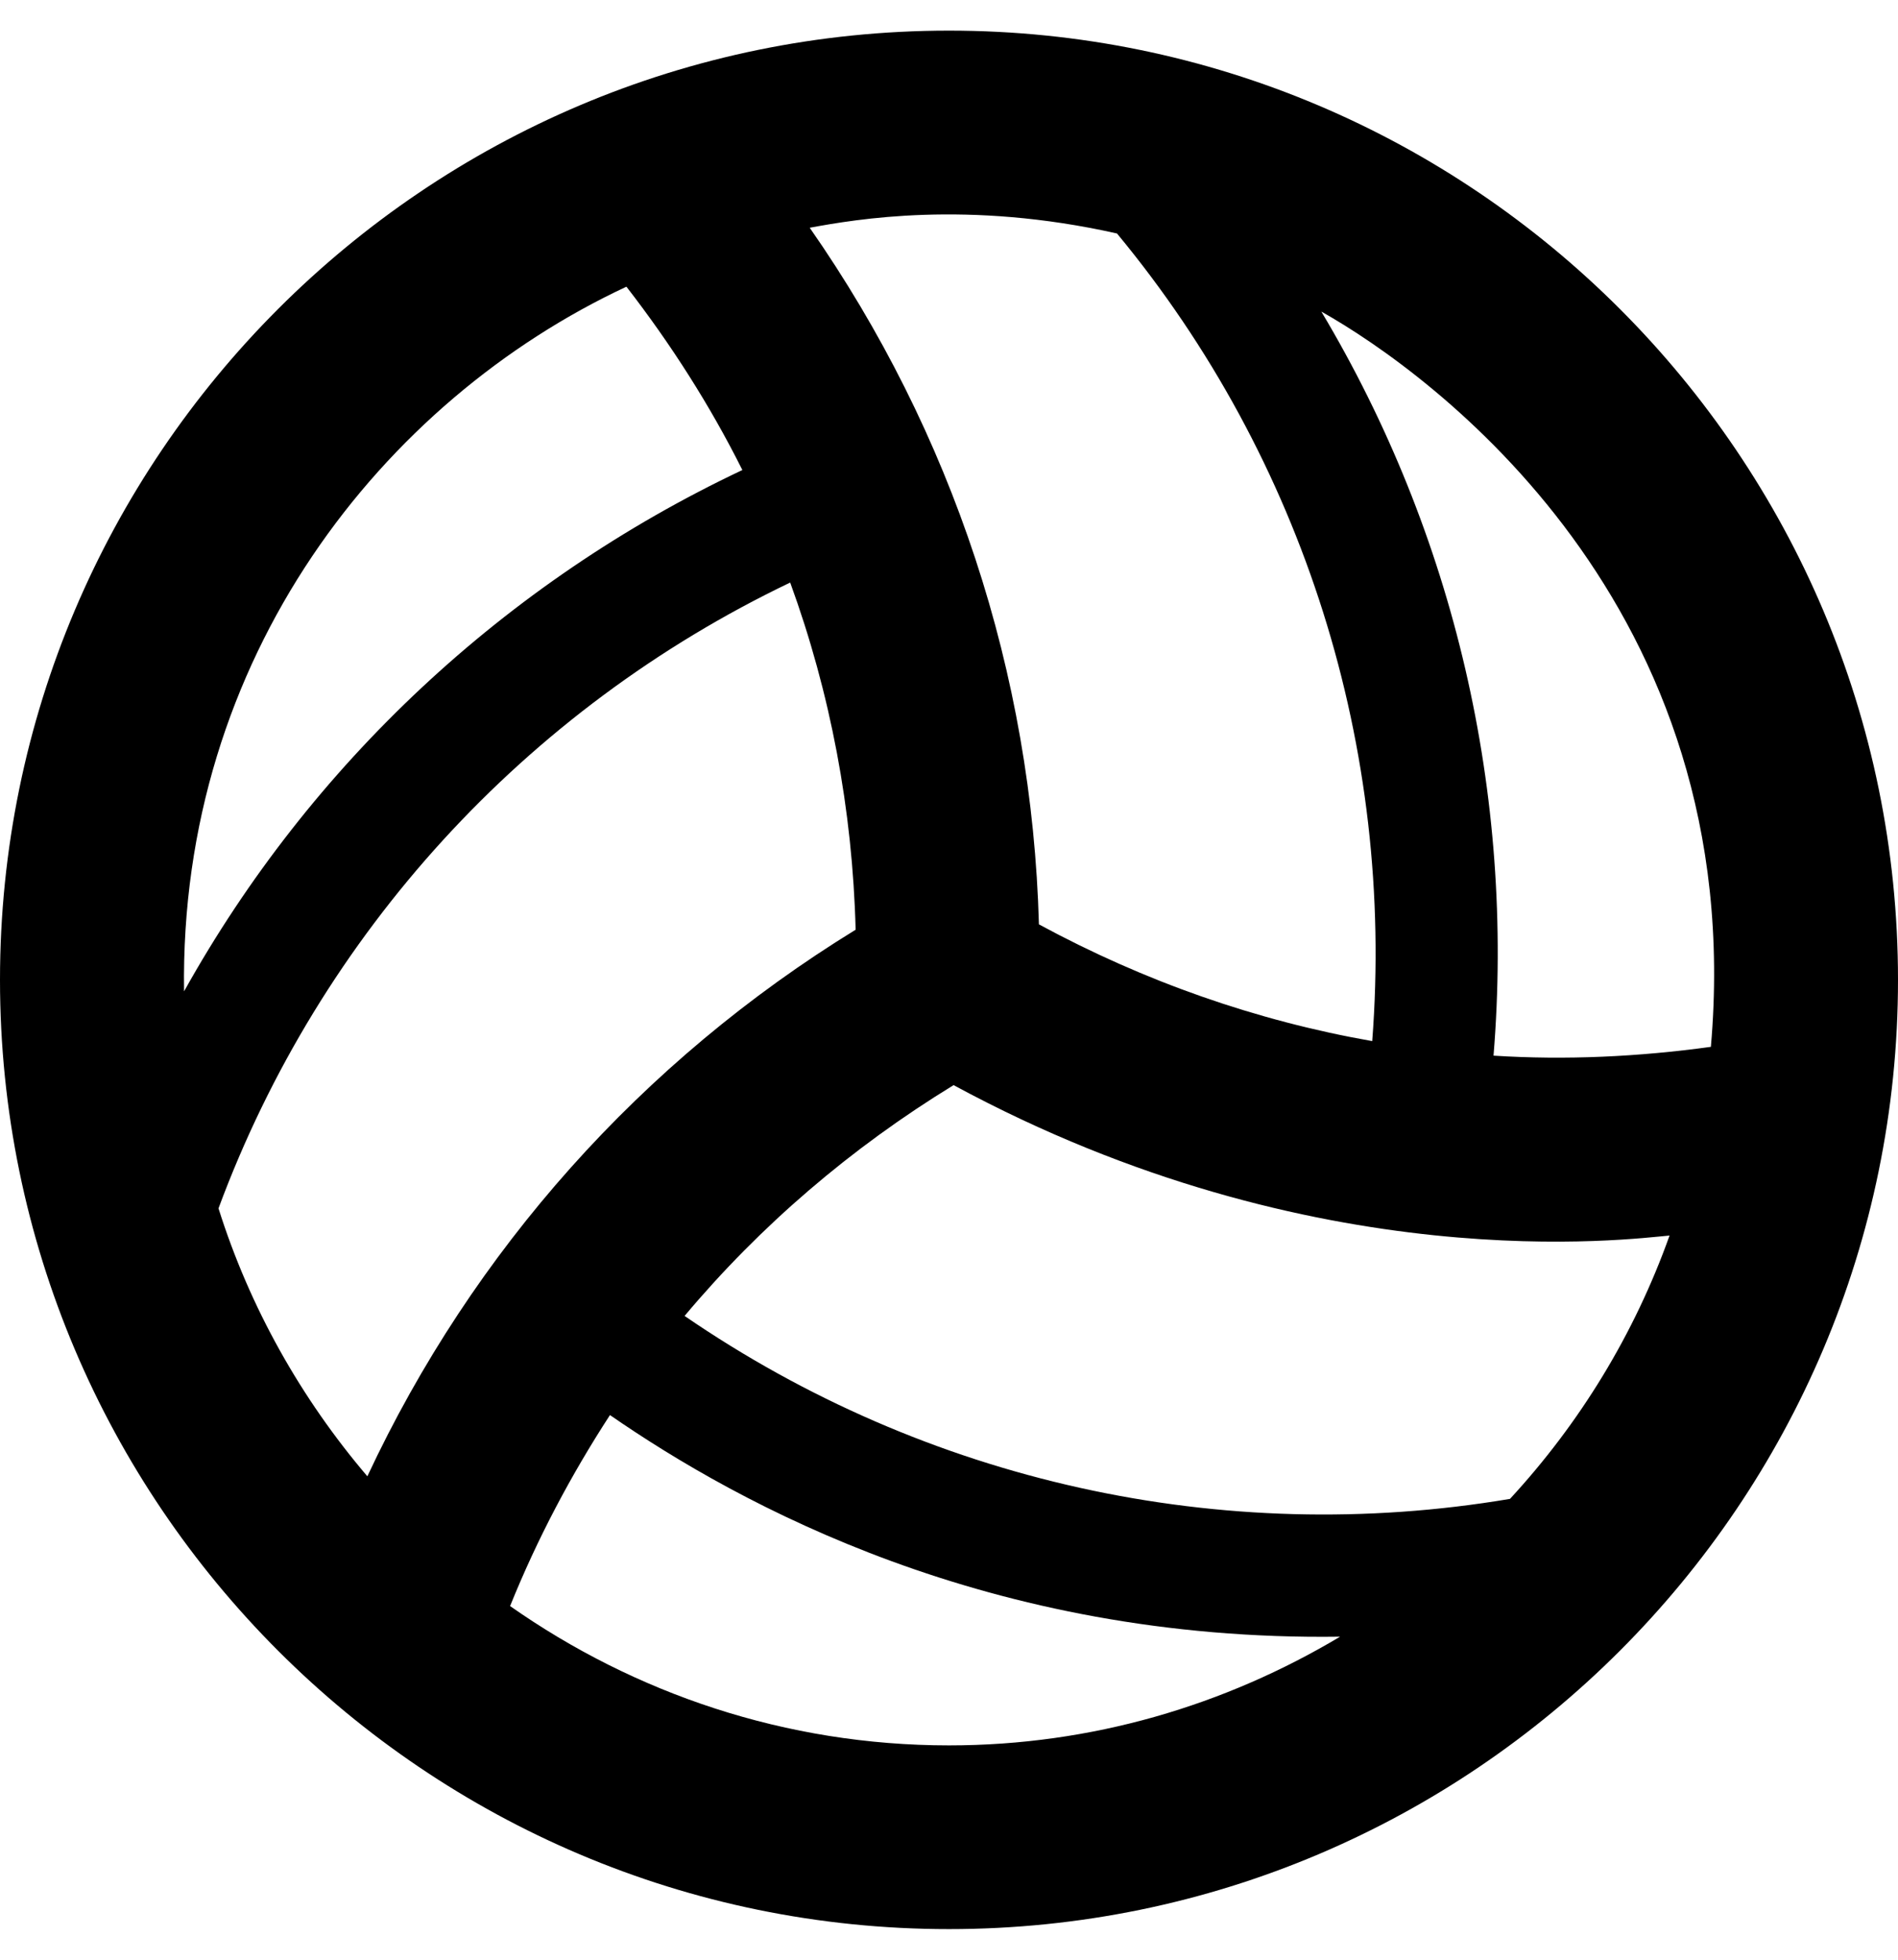 <svg xmlns="http://www.w3.org/2000/svg" viewBox="0 0 496 512">
<!--
Font Awesome Pro 5.15.0 by @fontawesome - https://fontawesome.com
License - https://fontawesome.com/license (Commercial License)
-->
<path d="M248 8C111.2 8 0 119.2 0 256s111.2 248 248 248 248-111.2 248-248S384.8 8 248 8zm146.6 383.6c-75.3 12.7-152.6-4.5-215.7-47.8 19.8-23.6 43.5-43.9 70.3-60.3 95 51.4 177.4 40.1 187.1 39.3-9.2 25.8-23.5 49.1-41.7 68.8zm52.5-118.1c-18.9 2.6-37.9 3.5-56.8 2.3 5.6-68.4-10.3-136.3-45-194.4 28.8 16.2 111.9 76.6 101.8 192.1zM291.9 61c48.8 58.9 72.6 134.6 66.7 211-30.2-5.3-59.6-15.6-87.1-30.5-1.8-65.7-22.6-128.5-59.9-182 12-2.2 41.1-7.3 80.3 1.5zM163.7 74.9C175.4 90 185.6 106 194 122.8c-62 29.3-112.9 77-145.9 136.2-1.3-87.3 52-154.4 115.6-184.1zM57.1 315.7c26.6-71.8 80.2-130.4 149.4-163.5 10.5 28.8 16.3 59.4 17.1 90.7-56 34.4-100 83.8-127.6 142.8-17.3-20.3-30.7-44-38.9-70zm76.2 103.9c7.1-17.6 15.9-34.2 26.1-49.9 33.7 23.3 98.9 59.2 190.8 57.9-30 17.9-64.8 28.4-102.2 28.4-42.7 0-82.2-13.6-114.7-36.4z"/></svg>